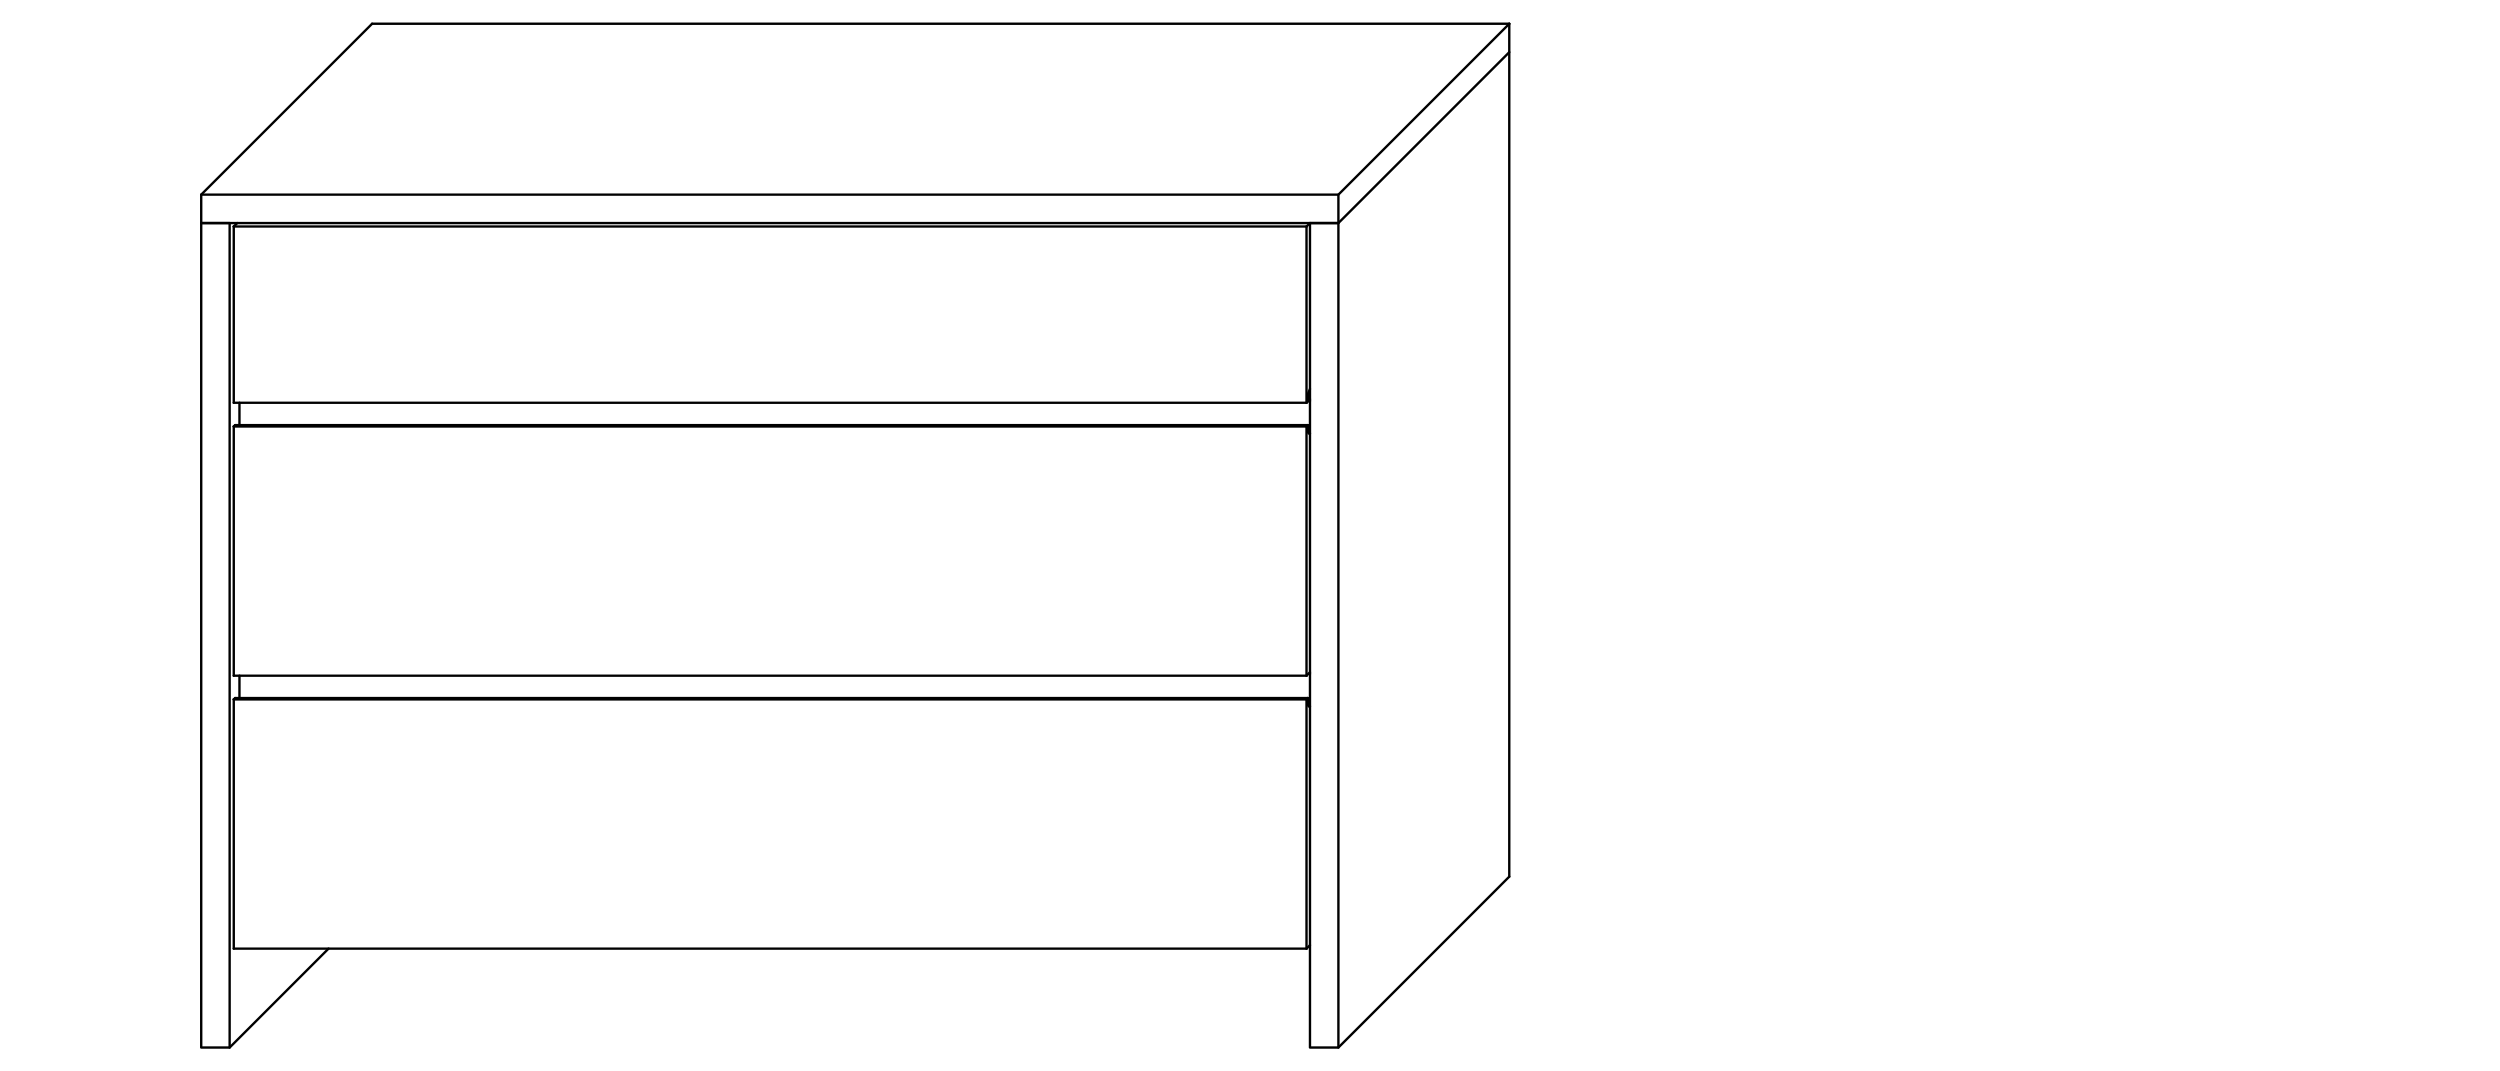 <?xml version="1.0" standalone="no"?>
<svg viewBox="0 0 2100 900" version="1.1" xmlns="http://www.w3.org/2000/svg" xmlns:xlink="http://www.w3.org/1999/xlink" stroke-linecap="round" stroke-linejoin="round" fill-rule="evenodd" xml:space="preserve" >
<defs >
<clipPath id="clipId0" >
<path d="M0,900 2100,900 2100,0 0,0 z" />
</clipPath>
</defs>
<g clip-path="url(#clipId0)" fill="none" stroke="rgb(0,0,0)" stroke-width="0.8" />
<g clip-path="url(#clipId0)" fill="none" stroke="rgb(0,0,0)" stroke-width="2" >
<polyline points="169.017,879.915 192.898,879.915 192.898,187.365 169.017,187.365 169.017,879.915 " />
<polyline points="169.017,187.365 1124.26,187.365 1124.26,163.484 169.017,163.484 169.017,187.365 " />
<polyline points="1124.26,879.915 1100.38,879.915 1100.38,187.365 1124.26,187.365 1124.26,879.915 " />
<polyline points="1124.26,163.484 1267.79,19.949 " />
<polyline points="1124.26,187.365 1267.79,43.83 " />
<polyline points="1124.26,879.915 1267.79,736.381 " />
<polyline points="192.898,879.915 275.967,796.846 " />
<polyline points="169.017,163.484 312.552,19.949 " />
<polyline points="312.552,19.949 1267.79,19.949 " />
<polyline points="1267.79,19.949 1267.79,736.381 " />
<polyline points="196.364,796.846 1097.47,796.846 " />
<polyline points="196.364,587.489 1097.47,587.489 " />
<polyline points="196.364,796.846 196.364,587.489 " />
<polyline points="1097.47,796.846 1097.47,587.489 " />
<polyline points="196.364,587.489 197.489,586.363 " />
<polyline points="201.148,586.363 201.148,567.588 " />
<polyline points="197.489,586.363 1098.6,586.363 " />
<polyline points="1099.08,565.988 1100.38,565.988 " />
<polyline points="1097.47,587.489 1098.6,586.363 " />
<polyline points="1098.6,586.363 1098.6,589.946 " />
<polyline points="1098.6,589.946 1098.77,592.347 1099.27,593.423 1100.38,593.256 " />
<polyline points="1097.47,796.846 1100.38,793.944 " />
<polyline points="196.364,567.588 1097.47,567.588 " />
<polyline points="196.364,358.231 1097.47,358.231 " />
<polyline points="196.364,567.588 196.364,358.231 " />
<polyline points="1097.47,567.588 1097.47,358.231 " />
<polyline points="196.364,358.231 197.489,357.105 " />
<polyline points="201.148,357.105 201.148,338.33 " />
<polyline points="197.489,357.105 1098.6,357.105 " />
<polyline points="1098.6,336.73 1100.38,336.73 " />
<polyline points="1098.6,335.323 1100.38,335.323 " />
<polyline points="1097.47,358.231 1098.6,357.105 " />
<polyline points="1098.6,357.105 1098.6,360.688 " />
<polyline points="1098.6,360.688 1098.77,363.089 1099.27,364.165 1100.38,363.998 " />
<polyline points="1097.47,567.588 1100.38,564.686 " />
<polyline points="196.364,338.33 1097.47,338.33 " />
<polyline points="196.364,190.268 1097.47,190.268 " />
<polyline points="196.364,338.33 196.364,190.268 " />
<polyline points="196.364,190.268 199.266,187.365 " />
<polyline points="1097.47,190.268 1100.38,187.365 " />
<polyline points="1097.47,190.268 1097.47,338.33 " />
<polyline points="1097.47,338.33 1098.6,337.205 " />
<polyline points="1098.6,333.622 1098.6,337.205 " />
<polyline points="1100.38,326.72 1098.94,330.018 1098.6,333.622 " />
</g>
</svg>
